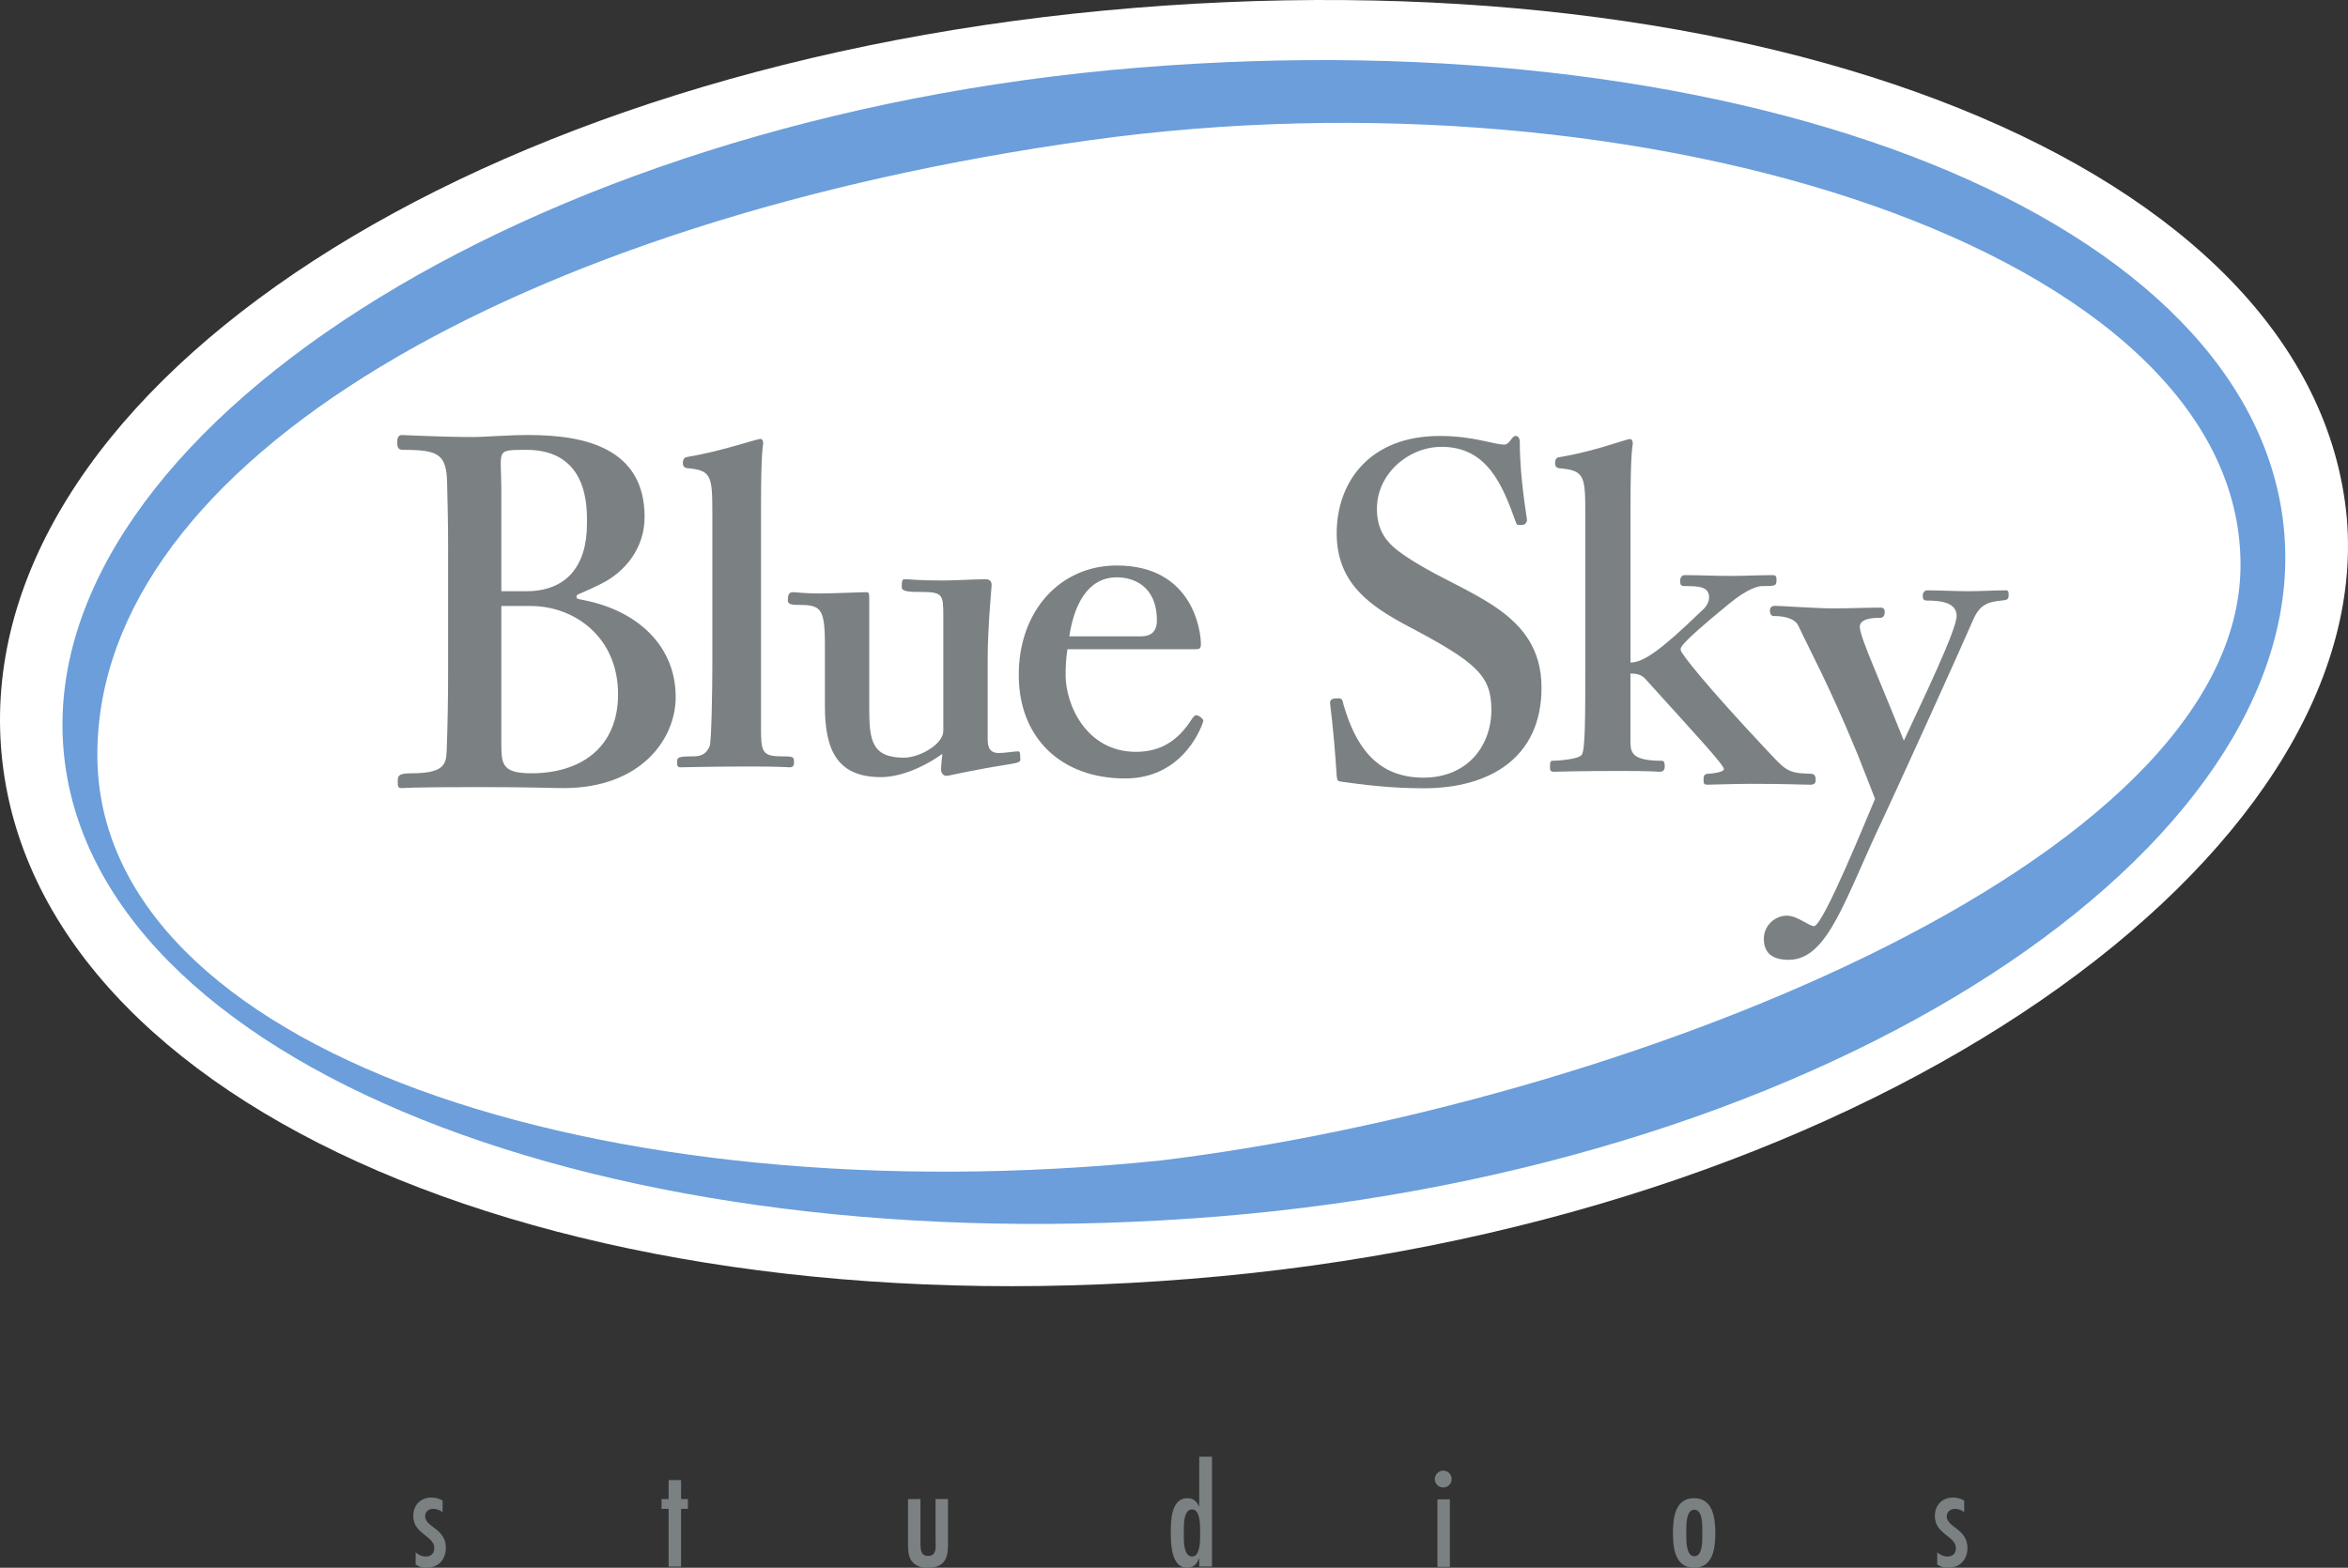 <svg version="1.1" xmlns="http://www.w3.org/2000/svg" xmlns:xlink="http://www.w3.org/1999/xlink" width="1154.464" height="771.068" viewBox="0,0,1154.464,771.068"><rect x="0" y="0" width="1154.464" height="771.068" fill="#333333" stroke="none"/><g transform="translate(337.232,205.534)"><g data-paper-data="{&quot;isPaintingLayer&quot;:true}" fill-rule="nonzero" stroke="none" stroke-width="1" stroke-linecap="butt" stroke-linejoin="miter" stroke-miterlimit="10" stroke-dasharray="" stroke-dashoffset="0" style="mix-blend-mode: normal"><path d="M816.622,48.887c14.483,166.269 -230.9,342.836 -553.384,373.223c-322.449,30.435 -583.27,-82.922 -599.675,-256.636c-16.298,-173.672 219.76,-335.433 542.244,-365.826c322.52,-30.393 594.409,75.526 610.815,249.239" fill="#ffffff"/><path d="M-289.368,165.717c0,144.966 247.211,227.772 522.734,199.512c221.381,-26.835 530.978,-145.204 531.029,-292.973c0.053,-154.161 -291.942,-246.993 -566.193,-208.765c-278.82,38.865 -487.571,157.293 -487.571,302.226zM-306.042,162.692c-12.629,-154.755 226.894,-310.301 528.185,-334.924c301.292,-24.623 551.149,74.375 563.778,229.097c12.662,154.722 -222.267,311.227 -523.525,335.85c-301.292,24.623 -555.776,-75.3 -568.438,-230.022" fill="#6b9eda"/><path d="M-90.733,160.936c0,9.961 0.967,13.978 15.545,13.847c23.253,-0.235 41.837,-12.41 41.837,-38.864c0,-28.413 -21.751,-43.338 -42.751,-43.403h-14.631zM-78.161,85.234c18.814,-0.078 29.523,-11.724 29.523,-33.116c0,-7.022 1.306,-36.578 -30.046,-36.414c-15.316,0.105 -12.05,-0.235 -12.05,19.922v49.608zM-116.891,66.226c0,-17.244 -0.314,-23.089 -0.496,-34.259c-0.34,-14.305 -4.376,-16.264 -21.85,-16.264c-2.678,0 -2.678,-1.928 -2.678,-4.115c0,-1.468 0.496,-3.168 2.195,-3.168c1.96,0 19.43,0.98 34.715,0.98c6.827,0 16.167,-0.98 27.825,-0.98c27.206,0 56.891,6.303 56.891,40.333c0,15.284 -9.602,27.041 -21.39,32.854c-11.953,5.911 -12.118,4.833 -12.118,6.532c0,0.98 1.437,0.98 4.606,1.698c25.735,5.356 44.251,22.534 44.186,47.551c0,20.379 -16.948,44.677 -55.06,44.677c-6.074,0 -15.775,-0.489 -41.28,-0.489c-35.697,0 -36.677,0.489 -38.375,0.489c-1.933,0 -1.933,-0.98 -1.933,-3.168c0,-2.678 0,-4.115 6.793,-4.115c15.545,0 16.982,-4.148 17.244,-10.712c0.496,-12.116 0.705,-27.923 0.705,-38.341v-59.504" fill="#7b8083"/><path d="M36.931,152.118c0,11.855 0.418,14.337 9.959,14.337c5.847,0 6.27,0.183 6.27,2.711c0,1.241 0,2.678 -2.142,2.678c-1.071,0 -3.919,-0.392 -19.073,-0.392c-20.379,0 -32.363,0.392 -34.553,0.392c-1.724,0 -1.724,-1.241 -1.724,-2.286c0,-2.678 0.314,-3.103 8.261,-3.103c4.538,0 6.5,-2.09 7.773,-4.997c0.888,-1.863 1.306,-29.295 1.306,-38.21v-76.943c0,-18.093 -0.653,-20.575 -12.541,-21.62c-1.306,-0.209 -1.96,-1.045 -1.96,-2.482c0,-1.667 0.653,-2.711 1.724,-2.907c17.536,-2.907 34.323,-8.948 36.478,-8.948c0.888,0 1.306,1.045 1.306,2.286c0,0.849 -1.071,2.907 -1.071,29.915v109.569" fill="#7b8083"/><path d="M68.356,111.491c0,-18.289 -2.142,-19.53 -13.453,-19.53c-1.724,0 -4.768,0 -4.768,-2.09c0,-1.667 0,-4.148 2.378,-4.148c2.195,0 5.651,0.622 12.802,0.622c7.611,0 20.086,-0.622 23.122,-0.622c1.306,0 1.724,0 1.724,2.907v53.952c0,15.611 0.967,24.527 17.048,24.527c7.804,0 19.365,-6.695 19.365,-13.129v-55.944c0,-11.202 -0,-12.443 -11.365,-12.443c-3.885,0 -9.045,0 -9.045,-2.09c0,-3.102 0,-4.148 1.541,-4.148c3.039,0 5.617,0.619 18.877,0.619c5.421,0 15.284,-0.619 20.705,-0.619c1.96,0 3.039,0.849 3.039,2.907c0,0.849 -1.933,21.065 -1.933,35.826v39.059c0,3.298 0,7.675 5.421,7.675c3.039,0 7.807,-0.815 9.34,-0.815c0.862,0 1.28,0 1.28,3.919c0,1.241 -0.34,1.667 -7.154,2.711c-18.451,2.907 -27.89,5.421 -29.197,5.421c-1.489,0 -2.613,-1.468 -2.613,-2.939c0,-2.482 0.444,-5.781 0.653,-7.871c-10.843,7.675 -21.946,11.43 -30.208,11.43c-21.489,0 -27.564,-13.292 -27.564,-34.912v-30.274" fill="#7b8083"/><path d="M223.583,107.441c4.473,0 8,-1.732 8,-7.773c0,-17.472 -12.081,-21.293 -19.692,-21.261c-14.5,0.026 -21.097,13.815 -23.352,29.033zM187.594,113.777c-0.653,4.246 -0.888,8.491 -0.888,12.737c0,14.566 10.189,37.721 34.587,37.721c10.286,0 19.039,-3.886 26.192,-14.207c1.333,-1.797 2.247,-3.788 3.363,-3.788c1.568,0 3.592,1.994 3.592,2.678c0,0.653 -8.622,28.446 -38.503,28.413c-31.809,-0.026 -52.026,-20.281 -52.254,-50.229c-0.34,-32.005 20.28,-54.54 48.204,-54.507c37.262,0.026 41.346,32.005 41.346,38.733c0,2.221 -0.914,2.448 -2.678,2.448h-62.966" fill="#7b8083"/><path d="M396.054,143.562c0,-16.721 -7.316,-23.318 -40.269,-40.725c-19.53,-10.353 -35.794,-21.424 -35.794,-46.146c0,-24.722 15.807,-47.812 50.655,-47.812c16.721,0 26.388,4.246 31.775,4.246c2.613,0 3.627,-4.246 5.487,-4.246c1.411,0 2.116,1.176 2.116,3.07c0,18.354 3.527,36.741 3.527,38.374c0,1.176 -1.176,2.351 -2.351,2.351c-2.587,0 -2.647,0 -3.135,-1.406c-6.566,-18.354 -14.108,-37.035 -36.481,-37.035c-16.491,0 -31.971,13.488 -31.809,30.666c0,14.108 8.622,19.595 17.343,25.245c27.073,17.178 63.585,24.918 63.585,62.541c0,34.716 -25.8,49.478 -57.837,49.478c-16.951,0 -30.636,-1.86 -40.758,-3.266c-1.62,-0.261 -1.855,-0.489 -2.116,-2.841c-1.62,-25.18 -3.266,-34.618 -3.266,-35.794c0,-1.894 1.176,-2.351 4.018,-2.351c1.855,0 2.116,0.718 2.587,3.07c5.421,18.583 15.057,35.957 39.321,35.957c21.424,0 33.377,-15.382 33.408,-33.377" fill="#7b8083"/><path d="M464.43,120.309c6.466,0 15.35,-6.434 34.454,-24.918c1.568,-1.241 4.212,-3.952 4.212,-7.054c0,-5.193 -4.637,-5.617 -11.527,-5.617c-2.456,0 -2.678,-0.426 -2.678,-2.711c0,-1.86 1.123,-2.678 2.221,-2.678c7.577,0 14.892,0.392 22.469,0.392c6.89,0 14.009,-0.392 20.672,-0.392c0.888,0 1.985,0 1.985,2.059c0,3.331 -0.444,3.331 -7.119,3.331c-1.75,0 -6.892,1.045 -16.233,8.72c-26.681,21.816 -23.676,21.718 -23.676,22.959c0,1.241 11.561,16.362 42.226,48.988c8.883,9.34 9.863,11.43 20.967,11.594c2.404,0.026 3.104,0.622 3.104,3.331c0,1.045 -0.679,2.09 -2.456,2.09c-4.669,0 -11.561,-0.426 -29.555,-0.426c-7.119,0 -19.107,0.426 -21.131,0.426c-1.986,0 -1.986,-0.619 -1.986,-2.907c0,-1.437 0.418,-2.482 2.456,-2.482c0.888,0 7.545,-0.619 7.545,-2.286c0,-2.09 -14.37,-17.505 -38.602,-44.318c-2.221,-2.482 -5.129,-2.678 -7.347,-2.678v33.573c0,5.813 1.333,9.34 15.804,9.34c0.418,0 1.071,0.619 1.071,2.678c0,1.275 -0.34,2.711 -2.404,2.711c-1.123,0 -4.018,-0.392 -19.564,-0.392c-20.902,0 -30.926,0.392 -32.724,0.392c-1.751,0 -1.751,-1.241 -1.751,-2.286c0,-2.678 0.34,-3.103 1.124,-3.103c0.888,0 12.444,-0.426 14.469,-2.907c1.777,-2.286 1.777,-18.615 1.777,-46.669v-72.698c0,-18.093 -0.653,-20.575 -12.901,-21.62c-1.332,-0.183 -1.986,-1.045 -1.986,-2.482c0,-1.664 0.653,-2.711 1.803,-2.907c17.993,-2.907 32.886,-8.948 35.107,-8.948c0.888,0 1.332,1.045 1.332,2.286c0,0.849 -1.123,2.907 -1.123,29.915v77.695" fill="#7b8083"/><path d="M624.805,97.415c0,-6.858 -8.329,-7.577 -14.566,-7.577c-1.855,0 -2.09,-0.914 -2.09,-2.579c0,-1.437 1.071,-2.448 2.116,-2.448c6.631,0 13.489,0.426 20.118,0.426c6.466,0 12.314,-0.426 18.746,-0.426c1.463,0 1.228,1.633 1.228,2.448c0,1.894 -0.627,2.383 -3.558,2.579c-7.023,0.653 -10.777,2.32 -13.912,9.569c-7.48,17.276 -38.733,85.99 -44.089,97.29c-18.911,39.647 -27.106,69.726 -46.44,69.824c-8.59,0.026 -12.345,-3.625 -12.345,-10.418c0,-6.238 5.291,-11.3 11.3,-11.3c5.191,0 10.908,5.16 13.39,5.16c4.473,0 26.615,-54.801 29.981,-62.606c0,0 -6.37,-16.493 -8.721,-22.241c-13.717,-33.377 -23.415,-50.98 -28.935,-62.802c-2.194,-4.638 -9.437,-4.866 -12.149,-4.866c-1.463,0 -1.881,-1.338 -1.881,-2.809c0,-1.633 1.306,-2.221 2.508,-2.221c2.508,0 21.063,1.275 28.543,1.275c7.054,0 16.917,-0.392 23.154,-0.392c2.09,0 2.247,1.014 2.247,2.448c0,1.045 -0.627,2.579 -2.09,2.579c-1.202,0 -10.581,-0.327 -10.158,4.703c0.47,5.552 8.426,22.665 21.654,55.715c9.014,-19.464 26.061,-54.67 25.931,-61.333" fill="#7b8083"/><path d="M252.41,564.951v-4.224c-1.165,2.913 -2.622,4.807 -5.972,4.807c-7.866,0 -8.012,-12.09 -8.012,-17.48c0,-5.681 0.146,-16.751 8.157,-16.751c3.059,0 4.516,1.602 5.827,4.224v-24.617h6.264v54.042zM252.847,546.598c0,-2.622 -0.146,-9.76 -3.933,-9.76c-3.933,0 -4.079,6.555 -4.079,9.323v4.516c0,2.622 0.146,9.323 4.079,9.323c3.787,0 3.933,-7.138 3.933,-9.76z" fill="#7b8083"/><path d="M495.67,565.534c-9.323,0 -10.342,-9.76 -10.342,-17.043c0,-7.138 0.874,-17.188 10.342,-17.188c9.468,0 10.488,10.051 10.488,17.188c0,7.283 -1.02,17.043 -10.488,17.043zM499.749,546.452c0,-2.768 0,-9.468 -3.933,-9.468c-3.787,0 -3.933,6.701 -3.933,9.323v4.079c0,2.622 0.146,9.468 3.933,9.468c3.933,0 3.933,-6.701 3.933,-9.468z" fill="#7b8083"/><path d="M128.886,554.172c0,7.429 -2.185,11.362 -10.197,11.362c-2.913,0 -5.681,-0.728 -7.72,-3.35c-1.602,-2.185 -1.748,-5.244 -1.748,-8.012v-22.432h6.118c0,0.728 0,21.558 0,22.287c0.146,2.768 0.146,5.681 3.787,5.681c4.516,0 3.642,-4.953 3.642,-8.012v-19.956h6.118z" fill="#7b8083"/><path d="M-2.358,536.547v28.405h-6.118v-28.405h-3.496v-4.807h3.496v-9.323h6.118v9.323h3.35v4.807z" fill="#7b8083"/><path d="M-119.618,538.149c-1.311,-1.02 -3.059,-1.602 -4.661,-1.602c-2.185,0 -3.933,1.457 -3.933,3.642c0,5.39 10.197,5.972 10.197,15.44c0,5.827 -3.642,9.905 -9.468,9.905c-2.331,0 -3.496,-0.437 -5.39,-1.602v-5.972c1.457,1.165 2.913,2.039 4.953,2.039c2.622,0 4.224,-1.457 4.224,-4.224c0,-5.972 -10.342,-6.701 -10.342,-15.732c0,-5.244 3.496,-9.031 8.886,-9.031c2.039,0 3.787,0.437 5.535,1.457z" fill="#7b8083"/><path d="M628.517,538.149c-1.311,-1.02 -2.913,-1.602 -4.661,-1.602c-2.039,0 -3.933,1.602 -3.933,3.642c0,5.535 10.197,6.118 10.197,15.586c0,5.681 -3.642,9.76 -9.468,9.76c-2.331,0 -3.496,-0.437 -5.39,-1.602v-5.972c1.457,1.165 3.059,2.039 4.953,2.039c2.622,0 4.224,-1.457 4.224,-4.079c0,-6.118 -10.342,-6.701 -10.342,-15.877c0,-5.244 3.496,-9.031 8.886,-9.031c2.039,0 3.787,0.437 5.535,1.457z" fill="#7b8083"/><path d="M369.525,565.097v-33.212h6.118v33.212z" fill="#7b8083"/><path d="M372.438,526.059c-2.331,0 -4.224,-1.894 -4.224,-4.079c0,-2.331 1.894,-4.224 4.224,-4.224c2.185,0 4.079,1.894 4.079,4.224c0,2.185 -1.894,4.079 -4.079,4.079z" fill="#7b8083"/></g></g></svg>